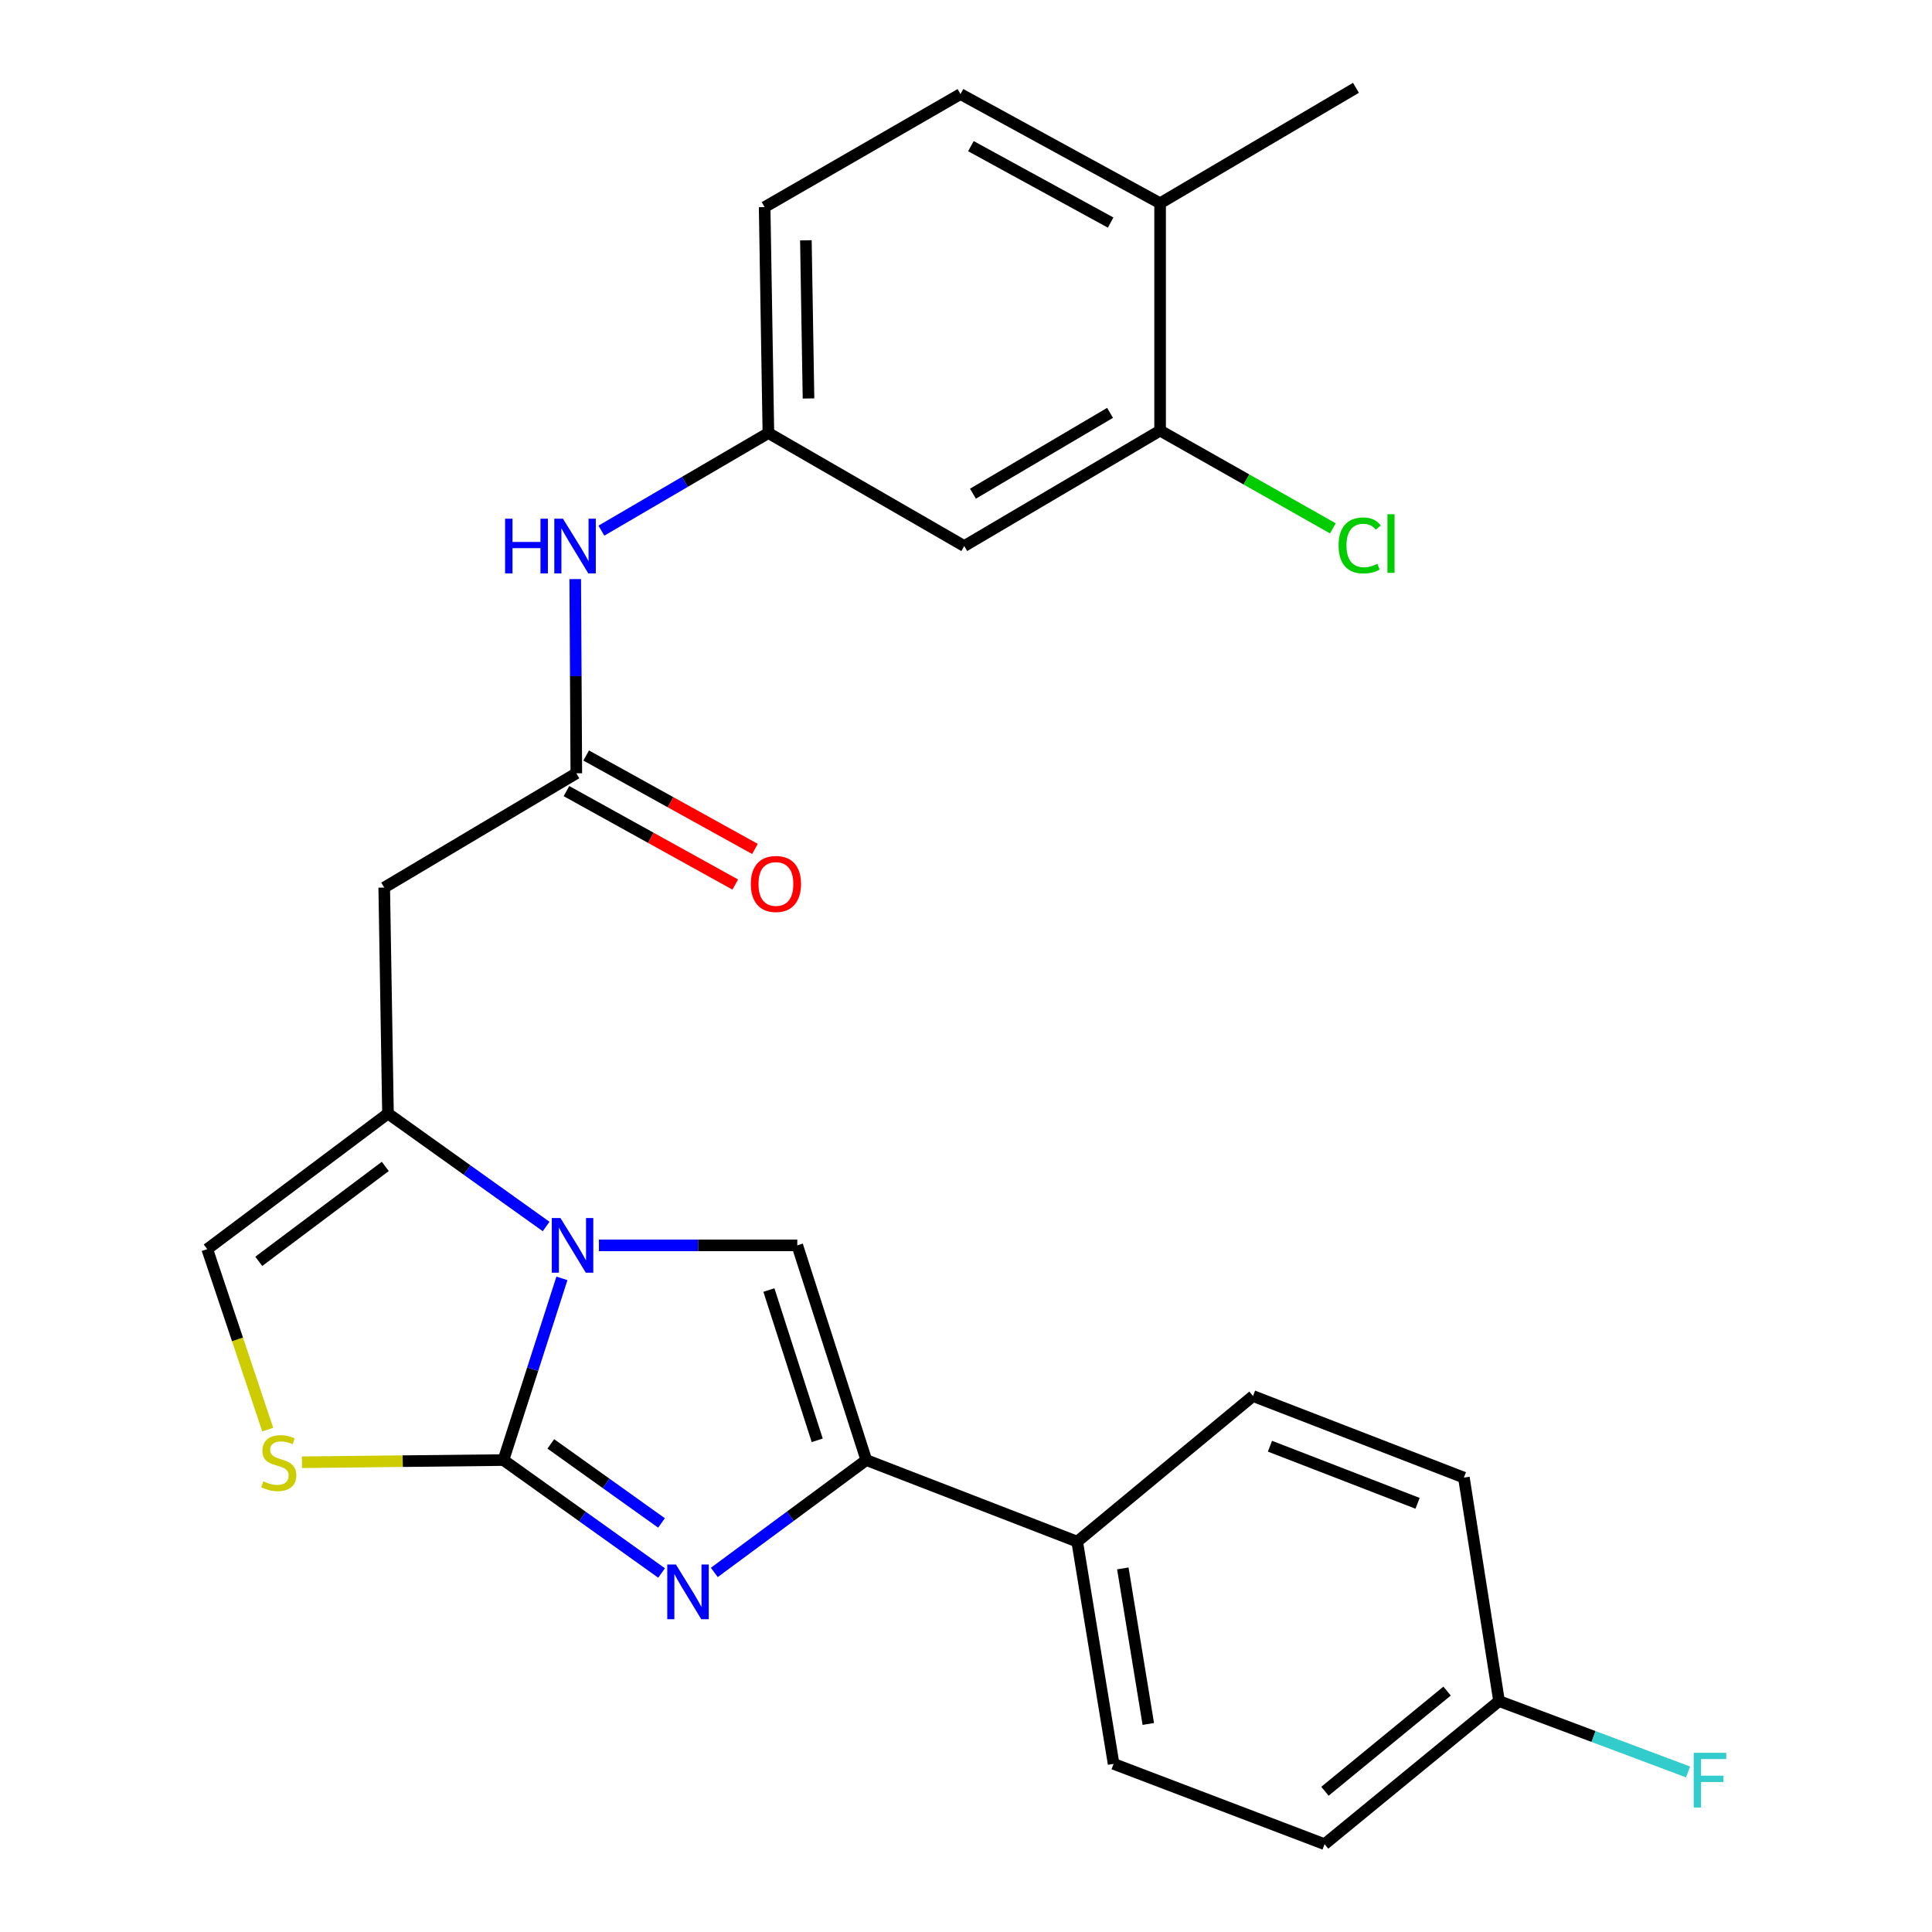 <?xml version='1.0' encoding='iso-8859-1'?>
<svg version='1.1' baseProfile='full'
              xmlns='http://www.w3.org/2000/svg'
                      xmlns:rdkit='http://www.rdkit.org/xml'
                      xmlns:xlink='http://www.w3.org/1999/xlink'
                  xml:space='preserve'
width='1000px' height='1000px' viewBox='0 0 1000 1000'>
<!-- END OF HEADER -->
<rect style='opacity:1.0;fill:#FFFFFF;stroke:none' width='1000' height='1000' x='0' y='0'> </rect>
<path class='bond-0' d='M 260.581,755.727 L 275.716,708.703' style='fill:none;fill-rule:evenodd;stroke:#000000;stroke-width:6px;stroke-linecap:butt;stroke-linejoin:miter;stroke-opacity:1' />
<path class='bond-0' d='M 275.716,708.703 L 290.851,661.679' style='fill:none;fill-rule:evenodd;stroke:#0000FF;stroke-width:6px;stroke-linecap:butt;stroke-linejoin:miter;stroke-opacity:1' />
<path class='bond-1' d='M 260.581,755.727 L 301.509,784.956' style='fill:none;fill-rule:evenodd;stroke:#000000;stroke-width:6px;stroke-linecap:butt;stroke-linejoin:miter;stroke-opacity:1' />
<path class='bond-1' d='M 301.509,784.956 L 342.437,814.184' style='fill:none;fill-rule:evenodd;stroke:#0000FF;stroke-width:6px;stroke-linecap:butt;stroke-linejoin:miter;stroke-opacity:1' />
<path class='bond-1' d='M 285.099,747.357 L 313.749,767.817' style='fill:none;fill-rule:evenodd;stroke:#000000;stroke-width:6px;stroke-linecap:butt;stroke-linejoin:miter;stroke-opacity:1' />
<path class='bond-1' d='M 313.749,767.817 L 342.398,788.277' style='fill:none;fill-rule:evenodd;stroke:#0000FF;stroke-width:6px;stroke-linecap:butt;stroke-linejoin:miter;stroke-opacity:1' />
<path class='bond-5' d='M 260.581,755.727 L 208.432,756.294' style='fill:none;fill-rule:evenodd;stroke:#000000;stroke-width:6px;stroke-linecap:butt;stroke-linejoin:miter;stroke-opacity:1' />
<path class='bond-5' d='M 208.432,756.294 L 156.282,756.86' style='fill:none;fill-rule:evenodd;stroke:#CCCC00;stroke-width:6px;stroke-linecap:butt;stroke-linejoin:miter;stroke-opacity:1' />
<path class='bond-2' d='M 282.673,634.833 L 241.745,605.599' style='fill:none;fill-rule:evenodd;stroke:#0000FF;stroke-width:6px;stroke-linecap:butt;stroke-linejoin:miter;stroke-opacity:1' />
<path class='bond-2' d='M 241.745,605.599 L 200.818,576.366' style='fill:none;fill-rule:evenodd;stroke:#000000;stroke-width:6px;stroke-linecap:butt;stroke-linejoin:miter;stroke-opacity:1' />
<path class='bond-3' d='M 309.996,644.6 L 361.333,644.6' style='fill:none;fill-rule:evenodd;stroke:#0000FF;stroke-width:6px;stroke-linecap:butt;stroke-linejoin:miter;stroke-opacity:1' />
<path class='bond-3' d='M 361.333,644.6 L 412.67,644.6' style='fill:none;fill-rule:evenodd;stroke:#000000;stroke-width:6px;stroke-linecap:butt;stroke-linejoin:miter;stroke-opacity:1' />
<path class='bond-4' d='M 369.721,813.89 L 409.061,784.808' style='fill:none;fill-rule:evenodd;stroke:#0000FF;stroke-width:6px;stroke-linecap:butt;stroke-linejoin:miter;stroke-opacity:1' />
<path class='bond-4' d='M 409.061,784.808 L 448.402,755.727' style='fill:none;fill-rule:evenodd;stroke:#000000;stroke-width:6px;stroke-linecap:butt;stroke-linejoin:miter;stroke-opacity:1' />
<path class='bond-6' d='M 200.818,576.366 L 198.875,459.401' style='fill:none;fill-rule:evenodd;stroke:#000000;stroke-width:6px;stroke-linecap:butt;stroke-linejoin:miter;stroke-opacity:1' />
<path class='bond-26' d='M 200.818,576.366 L 107.264,646.554' style='fill:none;fill-rule:evenodd;stroke:#000000;stroke-width:6px;stroke-linecap:butt;stroke-linejoin:miter;stroke-opacity:1' />
<path class='bond-26' d='M 199.423,603.74 L 133.936,652.872' style='fill:none;fill-rule:evenodd;stroke:#000000;stroke-width:6px;stroke-linecap:butt;stroke-linejoin:miter;stroke-opacity:1' />
<path class='bond-27' d='M 412.67,644.6 L 448.402,755.727' style='fill:none;fill-rule:evenodd;stroke:#000000;stroke-width:6px;stroke-linecap:butt;stroke-linejoin:miter;stroke-opacity:1' />
<path class='bond-27' d='M 397.98,667.716 L 422.993,745.505' style='fill:none;fill-rule:evenodd;stroke:#000000;stroke-width:6px;stroke-linecap:butt;stroke-linejoin:miter;stroke-opacity:1' />
<path class='bond-11' d='M 448.402,755.727 L 557.563,797.952' style='fill:none;fill-rule:evenodd;stroke:#000000;stroke-width:6px;stroke-linecap:butt;stroke-linejoin:miter;stroke-opacity:1' />
<path class='bond-7' d='M 138.584,739.959 L 122.924,693.257' style='fill:none;fill-rule:evenodd;stroke:#CCCC00;stroke-width:6px;stroke-linecap:butt;stroke-linejoin:miter;stroke-opacity:1' />
<path class='bond-7' d='M 122.924,693.257 L 107.264,646.554' style='fill:none;fill-rule:evenodd;stroke:#000000;stroke-width:6px;stroke-linecap:butt;stroke-linejoin:miter;stroke-opacity:1' />
<path class='bond-8' d='M 198.875,459.401 L 298.302,400.257' style='fill:none;fill-rule:evenodd;stroke:#000000;stroke-width:6px;stroke-linecap:butt;stroke-linejoin:miter;stroke-opacity:1' />
<path class='bond-12' d='M 298.302,400.257 L 298.022,349.998' style='fill:none;fill-rule:evenodd;stroke:#000000;stroke-width:6px;stroke-linecap:butt;stroke-linejoin:miter;stroke-opacity:1' />
<path class='bond-12' d='M 298.022,349.998 L 297.742,299.738' style='fill:none;fill-rule:evenodd;stroke:#0000FF;stroke-width:6px;stroke-linecap:butt;stroke-linejoin:miter;stroke-opacity:1' />
<path class='bond-15' d='M 293.202,409.47 L 336.881,433.654' style='fill:none;fill-rule:evenodd;stroke:#000000;stroke-width:6px;stroke-linecap:butt;stroke-linejoin:miter;stroke-opacity:1' />
<path class='bond-15' d='M 336.881,433.654 L 380.56,457.839' style='fill:none;fill-rule:evenodd;stroke:#FF0000;stroke-width:6px;stroke-linecap:butt;stroke-linejoin:miter;stroke-opacity:1' />
<path class='bond-15' d='M 303.403,391.045 L 347.082,415.23' style='fill:none;fill-rule:evenodd;stroke:#000000;stroke-width:6px;stroke-linecap:butt;stroke-linejoin:miter;stroke-opacity:1' />
<path class='bond-15' d='M 347.082,415.23 L 390.762,439.414' style='fill:none;fill-rule:evenodd;stroke:#FF0000;stroke-width:6px;stroke-linecap:butt;stroke-linejoin:miter;stroke-opacity:1' />
<path class='bond-9' d='M 600.467,222.874 L 499.086,282.637' style='fill:none;fill-rule:evenodd;stroke:#000000;stroke-width:6px;stroke-linecap:butt;stroke-linejoin:miter;stroke-opacity:1' />
<path class='bond-9' d='M 574.565,213.696 L 503.598,255.53' style='fill:none;fill-rule:evenodd;stroke:#000000;stroke-width:6px;stroke-linecap:butt;stroke-linejoin:miter;stroke-opacity:1' />
<path class='bond-19' d='M 600.467,222.874 L 645.178,248.176' style='fill:none;fill-rule:evenodd;stroke:#000000;stroke-width:6px;stroke-linecap:butt;stroke-linejoin:miter;stroke-opacity:1' />
<path class='bond-19' d='M 645.178,248.176 L 689.89,273.479' style='fill:none;fill-rule:evenodd;stroke:#00CC00;stroke-width:6px;stroke-linecap:butt;stroke-linejoin:miter;stroke-opacity:1' />
<path class='bond-29' d='M 600.467,222.874 L 600.467,105.207' style='fill:none;fill-rule:evenodd;stroke:#000000;stroke-width:6px;stroke-linecap:butt;stroke-linejoin:miter;stroke-opacity:1' />
<path class='bond-10' d='M 499.086,282.637 L 397.717,224.137' style='fill:none;fill-rule:evenodd;stroke:#000000;stroke-width:6px;stroke-linecap:butt;stroke-linejoin:miter;stroke-opacity:1' />
<path class='bond-16' d='M 557.563,797.952 L 576.4,912.975' style='fill:none;fill-rule:evenodd;stroke:#000000;stroke-width:6px;stroke-linecap:butt;stroke-linejoin:miter;stroke-opacity:1' />
<path class='bond-16' d='M 581.171,811.802 L 594.357,892.318' style='fill:none;fill-rule:evenodd;stroke:#000000;stroke-width:6px;stroke-linecap:butt;stroke-linejoin:miter;stroke-opacity:1' />
<path class='bond-17' d='M 557.563,797.952 L 648.554,722.581' style='fill:none;fill-rule:evenodd;stroke:#000000;stroke-width:6px;stroke-linecap:butt;stroke-linejoin:miter;stroke-opacity:1' />
<path class='bond-13' d='M 311.285,274.665 L 354.501,249.401' style='fill:none;fill-rule:evenodd;stroke:#0000FF;stroke-width:6px;stroke-linecap:butt;stroke-linejoin:miter;stroke-opacity:1' />
<path class='bond-13' d='M 354.501,249.401 L 397.717,224.137' style='fill:none;fill-rule:evenodd;stroke:#000000;stroke-width:6px;stroke-linecap:butt;stroke-linejoin:miter;stroke-opacity:1' />
<path class='bond-20' d='M 397.717,224.137 L 395.775,107.196' style='fill:none;fill-rule:evenodd;stroke:#000000;stroke-width:6px;stroke-linecap:butt;stroke-linejoin:miter;stroke-opacity:1' />
<path class='bond-20' d='M 418.483,206.246 L 417.123,124.387' style='fill:none;fill-rule:evenodd;stroke:#000000;stroke-width:6px;stroke-linecap:butt;stroke-linejoin:miter;stroke-opacity:1' />
<path class='bond-14' d='M 600.467,105.207 L 497.144,48.695' style='fill:none;fill-rule:evenodd;stroke:#000000;stroke-width:6px;stroke-linecap:butt;stroke-linejoin:miter;stroke-opacity:1' />
<path class='bond-14' d='M 574.862,115.207 L 502.537,75.649' style='fill:none;fill-rule:evenodd;stroke:#000000;stroke-width:6px;stroke-linecap:butt;stroke-linejoin:miter;stroke-opacity:1' />
<path class='bond-25' d='M 600.467,105.207 L 701.836,45.455' style='fill:none;fill-rule:evenodd;stroke:#000000;stroke-width:6px;stroke-linecap:butt;stroke-linejoin:miter;stroke-opacity:1' />
<path class='bond-22' d='M 576.4,912.975 L 685.596,954.545' style='fill:none;fill-rule:evenodd;stroke:#000000;stroke-width:6px;stroke-linecap:butt;stroke-linejoin:miter;stroke-opacity:1' />
<path class='bond-23' d='M 648.554,722.581 L 757.703,764.806' style='fill:none;fill-rule:evenodd;stroke:#000000;stroke-width:6px;stroke-linecap:butt;stroke-linejoin:miter;stroke-opacity:1' />
<path class='bond-23' d='M 657.328,748.556 L 733.732,778.114' style='fill:none;fill-rule:evenodd;stroke:#000000;stroke-width:6px;stroke-linecap:butt;stroke-linejoin:miter;stroke-opacity:1' />
<path class='bond-18' d='M 497.144,48.695 L 395.775,107.196' style='fill:none;fill-rule:evenodd;stroke:#000000;stroke-width:6px;stroke-linecap:butt;stroke-linejoin:miter;stroke-opacity:1' />
<path class='bond-21' d='M 775.908,880.473 L 757.703,764.806' style='fill:none;fill-rule:evenodd;stroke:#000000;stroke-width:6px;stroke-linecap:butt;stroke-linejoin:miter;stroke-opacity:1' />
<path class='bond-24' d='M 775.908,880.473 L 824.827,898.817' style='fill:none;fill-rule:evenodd;stroke:#000000;stroke-width:6px;stroke-linecap:butt;stroke-linejoin:miter;stroke-opacity:1' />
<path class='bond-24' d='M 824.827,898.817 L 873.746,917.161' style='fill:none;fill-rule:evenodd;stroke:#33CCCC;stroke-width:6px;stroke-linecap:butt;stroke-linejoin:miter;stroke-opacity:1' />
<path class='bond-28' d='M 775.908,880.473 L 685.596,954.545' style='fill:none;fill-rule:evenodd;stroke:#000000;stroke-width:6px;stroke-linecap:butt;stroke-linejoin:miter;stroke-opacity:1' />
<path class='bond-28' d='M 749.006,875.3 L 685.787,927.151' style='fill:none;fill-rule:evenodd;stroke:#000000;stroke-width:6px;stroke-linecap:butt;stroke-linejoin:miter;stroke-opacity:1' />
<path  class='atom-1' d='M 290.088 630.44
L 299.368 645.44
Q 300.288 646.92, 301.768 649.6
Q 303.248 652.28, 303.328 652.44
L 303.328 630.44
L 307.088 630.44
L 307.088 658.76
L 303.208 658.76
L 293.248 642.36
Q 292.088 640.44, 290.848 638.24
Q 289.648 636.04, 289.288 635.36
L 289.288 658.76
L 285.608 658.76
L 285.608 630.44
L 290.088 630.44
' fill='#0000FF'/>
<path  class='atom-2' d='M 349.852 809.79
L 359.132 824.79
Q 360.052 826.27, 361.532 828.95
Q 363.012 831.63, 363.092 831.79
L 363.092 809.79
L 366.852 809.79
L 366.852 838.11
L 362.972 838.11
L 353.012 821.71
Q 351.852 819.79, 350.612 817.59
Q 349.412 815.39, 349.052 814.71
L 349.052 838.11
L 345.372 838.11
L 345.372 809.79
L 349.852 809.79
' fill='#0000FF'/>
<path  class='atom-6' d='M 136.295 766.711
Q 136.615 766.831, 137.935 767.391
Q 139.255 767.951, 140.695 768.311
Q 142.175 768.631, 143.615 768.631
Q 146.295 768.631, 147.855 767.351
Q 149.415 766.031, 149.415 763.751
Q 149.415 762.191, 148.615 761.231
Q 147.855 760.271, 146.655 759.751
Q 145.455 759.231, 143.455 758.631
Q 140.935 757.871, 139.415 757.151
Q 137.935 756.431, 136.855 754.911
Q 135.815 753.391, 135.815 750.831
Q 135.815 747.271, 138.215 745.071
Q 140.655 742.871, 145.455 742.871
Q 148.735 742.871, 152.455 744.431
L 151.535 747.511
Q 148.135 746.111, 145.575 746.111
Q 142.815 746.111, 141.295 747.271
Q 139.775 748.391, 139.815 750.351
Q 139.815 751.871, 140.575 752.791
Q 141.375 753.711, 142.495 754.231
Q 143.655 754.751, 145.575 755.351
Q 148.135 756.151, 149.655 756.951
Q 151.175 757.751, 152.255 759.391
Q 153.375 760.991, 153.375 763.751
Q 153.375 767.671, 150.735 769.791
Q 148.135 771.871, 143.775 771.871
Q 141.255 771.871, 139.335 771.311
Q 137.455 770.791, 135.215 769.871
L 136.295 766.711
' fill='#CCCC00'/>
<path  class='atom-13' d='M 261.427 268.477
L 265.267 268.477
L 265.267 280.517
L 279.747 280.517
L 279.747 268.477
L 283.587 268.477
L 283.587 296.797
L 279.747 296.797
L 279.747 283.717
L 265.267 283.717
L 265.267 296.797
L 261.427 296.797
L 261.427 268.477
' fill='#0000FF'/>
<path  class='atom-13' d='M 291.387 268.477
L 300.667 283.477
Q 301.587 284.957, 303.067 287.637
Q 304.547 290.317, 304.627 290.477
L 304.627 268.477
L 308.387 268.477
L 308.387 296.797
L 304.507 296.797
L 294.547 280.397
Q 293.387 278.477, 292.147 276.277
Q 290.947 274.077, 290.587 273.397
L 290.587 296.797
L 286.907 296.797
L 286.907 268.477
L 291.387 268.477
' fill='#0000FF'/>
<path  class='atom-16' d='M 388.613 457.539
Q 388.613 450.739, 391.973 446.939
Q 395.333 443.139, 401.613 443.139
Q 407.893 443.139, 411.253 446.939
Q 414.613 450.739, 414.613 457.539
Q 414.613 464.419, 411.213 468.339
Q 407.813 472.219, 401.613 472.219
Q 395.373 472.219, 391.973 468.339
Q 388.613 464.459, 388.613 457.539
M 401.613 469.019
Q 405.933 469.019, 408.253 466.139
Q 410.613 463.219, 410.613 457.539
Q 410.613 451.979, 408.253 449.179
Q 405.933 446.339, 401.613 446.339
Q 397.293 446.339, 394.933 449.139
Q 392.613 451.939, 392.613 457.539
Q 392.613 463.259, 394.933 466.139
Q 397.293 469.019, 401.613 469.019
' fill='#FF0000'/>
<path  class='atom-20' d='M 692.858 282.318
Q 692.858 275.278, 696.138 271.598
Q 699.458 267.878, 705.738 267.878
Q 711.578 267.878, 714.698 271.998
L 712.058 274.158
Q 709.778 271.158, 705.738 271.158
Q 701.458 271.158, 699.178 274.038
Q 696.938 276.878, 696.938 282.318
Q 696.938 287.918, 699.258 290.798
Q 701.618 293.678, 706.178 293.678
Q 709.298 293.678, 712.938 291.798
L 714.058 294.798
Q 712.578 295.758, 710.338 296.318
Q 708.098 296.878, 705.618 296.878
Q 699.458 296.878, 696.138 293.118
Q 692.858 289.358, 692.858 282.318
' fill='#00CC00'/>
<path  class='atom-20' d='M 718.138 266.158
L 721.818 266.158
L 721.818 296.518
L 718.138 296.518
L 718.138 266.158
' fill='#00CC00'/>
<path  class='atom-25' d='M 876.661 907.251
L 893.501 907.251
L 893.501 910.491
L 880.461 910.491
L 880.461 919.091
L 892.061 919.091
L 892.061 922.371
L 880.461 922.371
L 880.461 935.571
L 876.661 935.571
L 876.661 907.251
' fill='#33CCCC'/>
</svg>
